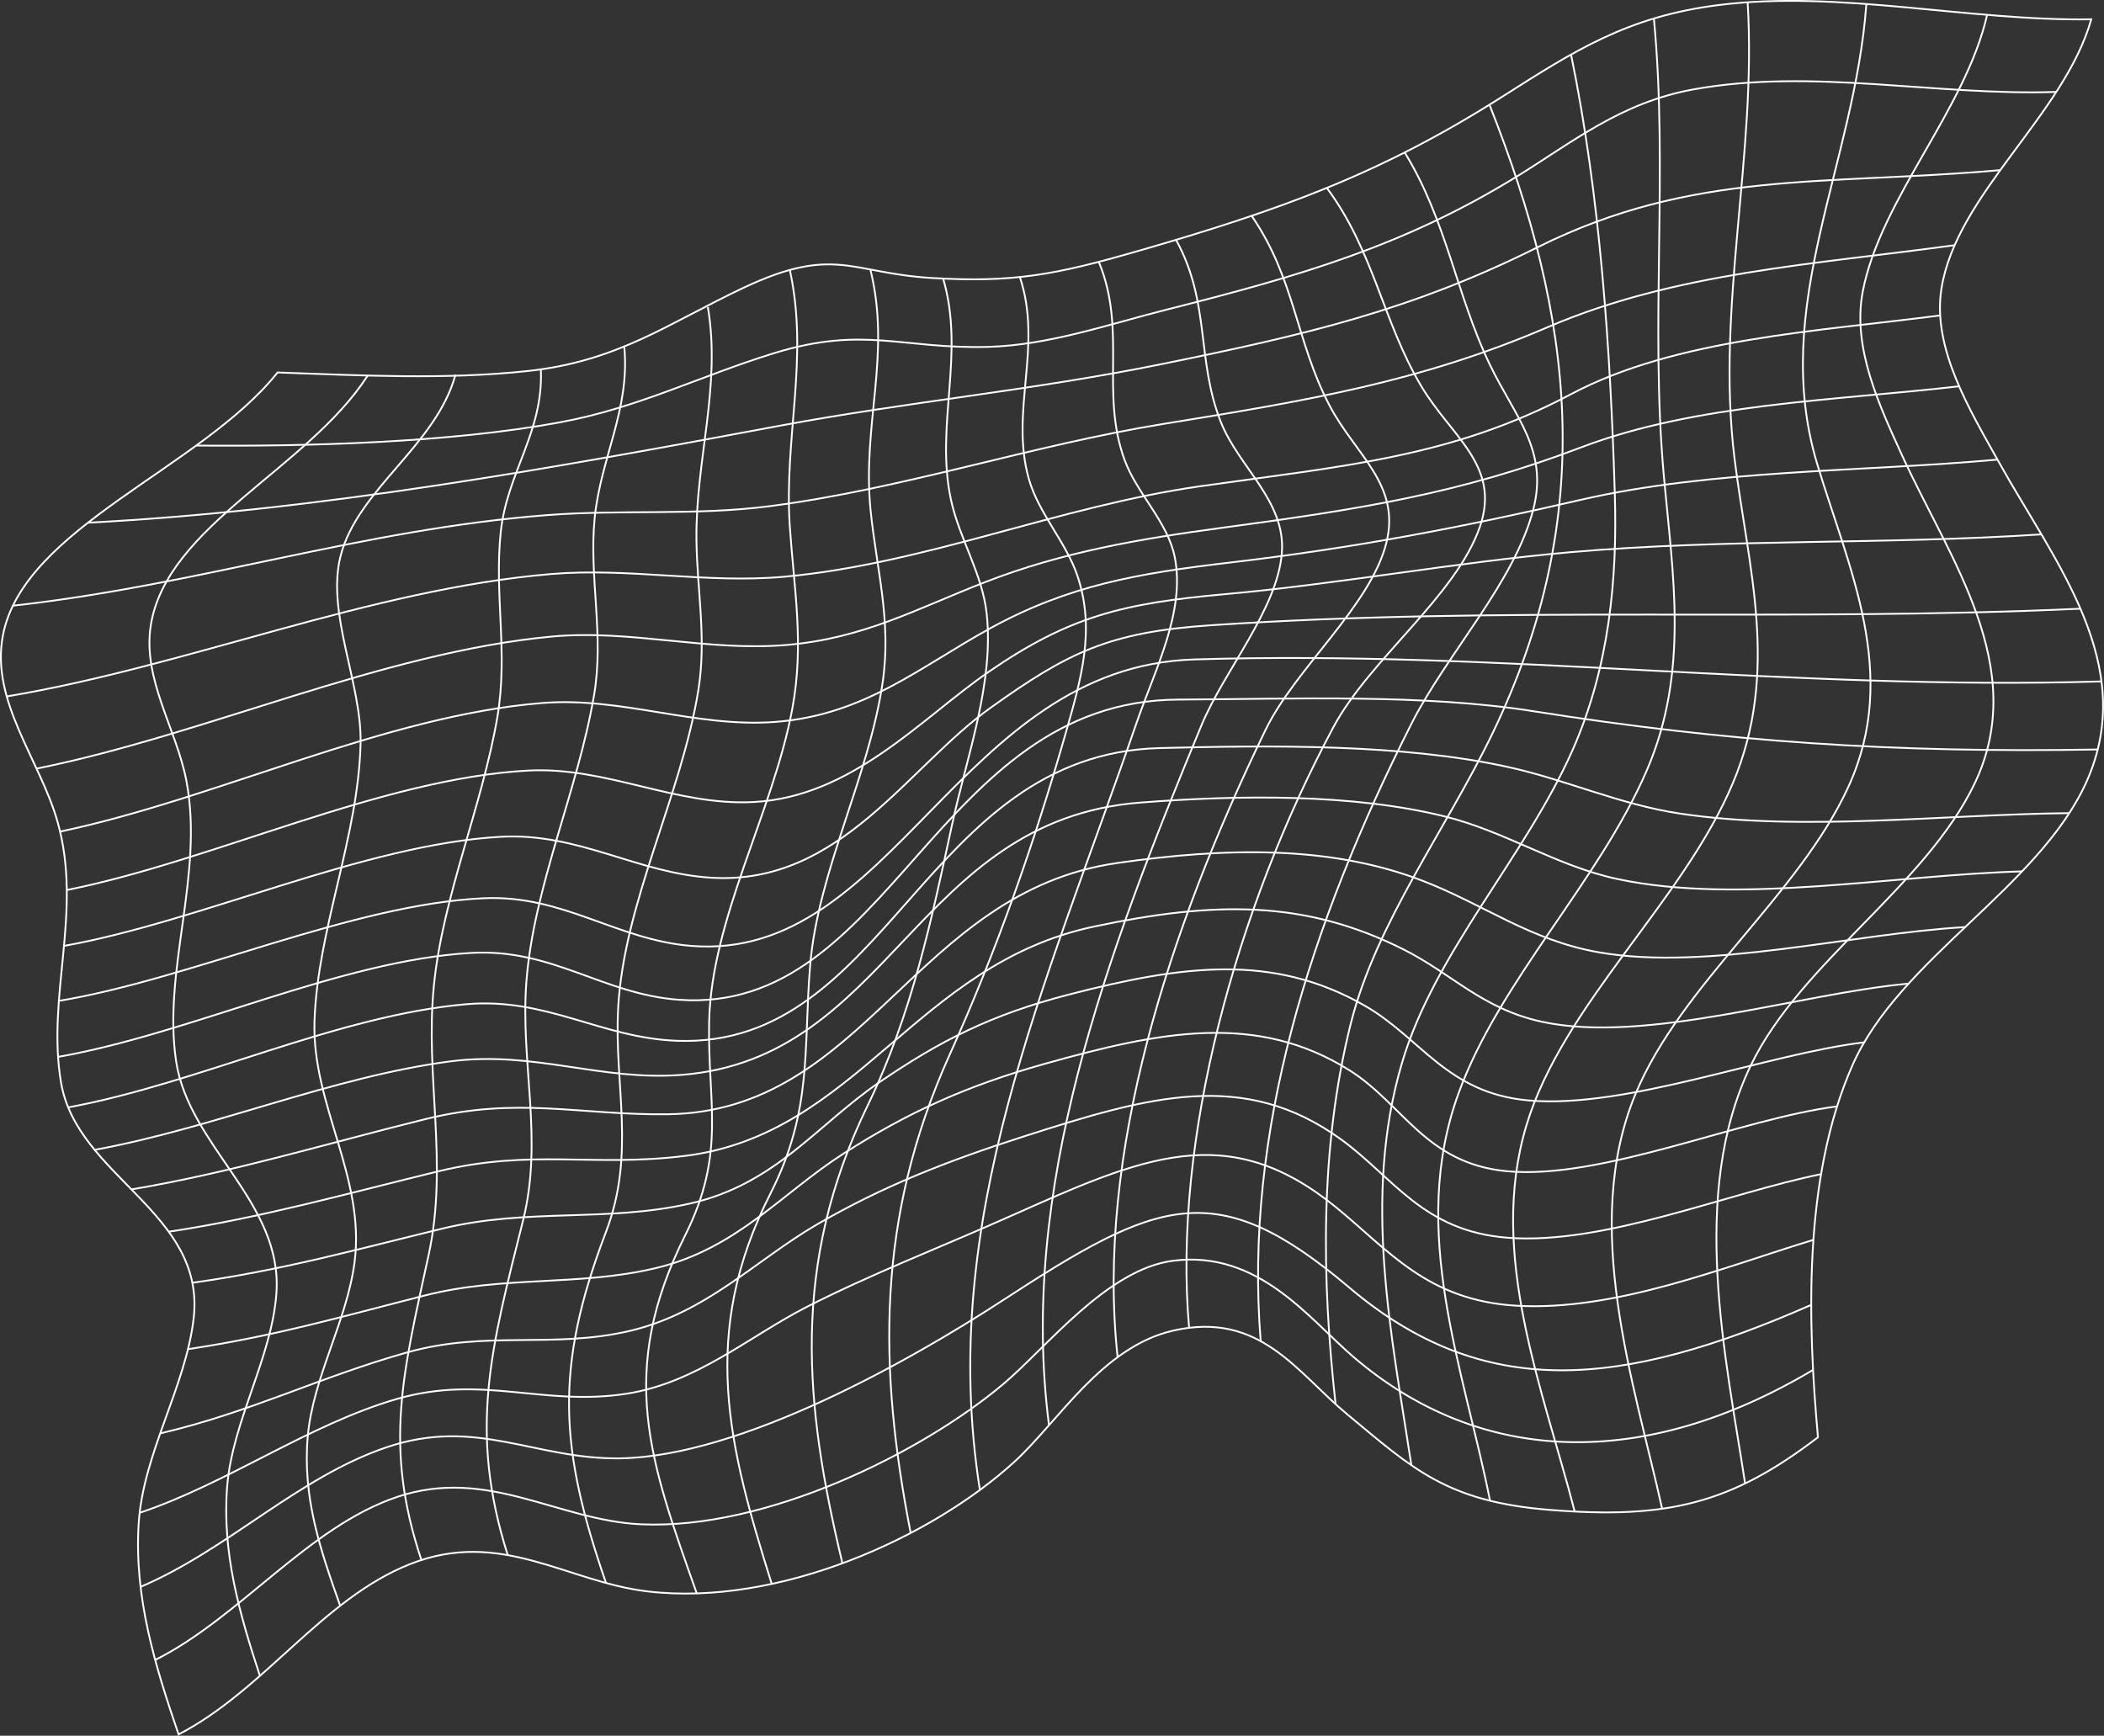 <?xml version="1.0" encoding="UTF-8"?>
<svg id="Layer_2" data-name="Layer 2" xmlns="http://www.w3.org/2000/svg" viewBox="0 0 352.04 290.46">
  <rect x="0" y="0" width="352.04" height="290.46" fill="#333333" stroke="none"/>
  <defs>
    <style>
      .cls-1 {
        fill: none;
        stroke: #fff;
        stroke-miterlimit: 10;
        stroke-width: .3px;
      }
    </style>
  </defs>
  <g id="OBJECTS">
    <g>
      <path class="cls-1" d="m304.18,240.51c-1.7-18.91-2.58-43.31,5.77-62.25,7.86-17.83,31.17-29.71,39.14-47.39,8.84-19.62-5.3-36.76-14.63-53.52-4.75-8.54-11.21-19.01-9.62-29.05,2.5-15.8,20.53-29.07,25.07-45.07-20.41.34-42.06-4.93-62.31-2.39-15.33,1.92-24.18,7.67-36.26,15.35-20.2,12.85-36.92,18.9-61.02,25.84-13.68,3.94-20.73,5.3-34.39,4.49-13.58-.8-16.27-5.54-31.49,1.62-12.44,5.86-20.92,12.28-35.98,13.93-13.95,1.52-28.28.74-42.02.26C33.68,78.37,3.91,88.28.48,106.35c-2.09,11.02,6.18,20.74,9.14,31.14,4.28,15.04-1.89,29.15.6,43.71,2.69,15.73,24.17,21.67,22.19,39.34-1.29,11.47-8.48,22.65-9.21,34.45-.77,12.31,2.73,23.7,6.68,35.25,14.43-7.5,24.02-22.67,38.72-28.5,15.2-6.02,26.27,2.99,39.78,4.57,21.86,2.57,47.52-8.99,61.43-21.77,7.36-6.77,14.62-19.15,26.47-21.87,14.56-3.34,20.74,7.04,29.16,14.02,10.95,9.08,16.6,14.58,33.8,15.97,19.73,1.59,30.42-1.03,44.94-12.15Z"/>
      <path class="cls-1" d="m43.49,280.44c-3.42-10.38-6.37-20.65-5.48-31.72.88-10.91,7.47-21.55,8.24-32.31,1.09-15.22-14.64-24.56-16.78-38.81-2.29-15.22,4.68-31.19,1.73-46.87-1.64-8.7-7.4-17.06-5.97-26.09,2.65-16.69,26.22-26.17,36.29-41.78"/>
      <path class="cls-1" d="m56.92,268.71c-3.34-9.39-6.32-18.16-5.43-28.3.87-9.92,6.57-19.36,7.84-29.23,1.82-14.13-7.15-26.38-6.71-40.24.49-15.4,7.34-30.93,7.71-46.51.24-9.97-5.76-21.78-3.36-31.33,2.82-11.21,15.99-18.51,19.24-30.4"/>
      <path class="cls-1" d="m70.51,261.06c-6.39-19.12-3.05-31.39,1.21-51.06,3.33-15.37-.63-29.77.87-45.01,1.48-14.97,8.07-30.02,10.63-45,1.83-10.76-.55-20.5.57-31.01,1.05-9.86,7.12-16.67,6.71-27.05"/>
      <path class="cls-1" d="m84.97,260.29c-6.67-21-2.78-34.74,2.55-56.07,3.4-13.62-.47-26.41.55-39.88,1.22-16.03,8.61-32.01,11.33-48.03,1.71-10.06-.86-19.67.09-29.53.98-10.11,5.98-18.26,4.96-28.78"/>
      <path class="cls-1" d="m101.4,264.91c-7.77-22.47-8.72-35.93-.01-58.75,5.03-13.18,1.34-24.52,2.04-37.5.96-17.67,10.58-35.51,13.42-53.19,1.39-8.65-.22-16.64-.32-25.15-.16-13.34,4.15-25.6,1.91-38.93"/>
      <path class="cls-1" d="m116.58,266.63c-7.86-22.16-13.39-36.99-1.91-59.97,6.87-13.74,3.7-22.14,3.98-35.65.36-17.26,10.7-35.14,13.91-52.36,2.02-10.83.31-19.99-.41-30.54-1.01-14.81,3.24-28.22,0-42.93"/>
      <path class="cls-1" d="m129.13,265.07c-7.21-23.06-12.2-41.74-.2-65.38,7.05-13.89,5.48-24.06,6.61-37.99,1.29-15.92,9.86-31.65,12.16-47.61,1.48-10.26-1.04-18.83-2.04-28.76-1.43-14.34,3.5-25.96-.03-40.23"/>
      <path class="cls-1" d="m140.96,261.62c-6.38-26.53-8.67-50.01,4.2-76.59,7.5-15.49,10.7-31.15,14.15-47.08,2.51-11.61,7.03-23.66,5.78-35.27-.73-6.71-4.58-12.54-5.98-19.07-2.68-12.51,2.41-24.33-1.3-36.98"/>
      <path class="cls-1" d="m152.38,256.56c-5.36-27.39-5.87-52.6,6.51-80.05,7.94-17.59,14.18-35.51,19.33-53.5,2.68-9.38,5.09-17.52,2.08-26.58-1.89-5.69-6.52-10.5-8.16-16.3-3.21-11.38,2.39-22.14-1.5-33.77"/>
      <path class="cls-1" d="m163.95,249.31c-7.13-45.21,10.89-83.89,26.2-128.29,3.11-9.02,8.21-18.67,6.41-27.78-1.17-5.92-6.35-10.65-8.41-16.31-4.1-11.28.44-21.57-4.27-33.04"/>
      <path class="cls-1" d="m175.52,238.52c-5.11-39.44,9.47-78.46,25.51-117.15,3.79-9.14,12.72-19.44,13.45-28.87.67-8.64-7.23-14.3-10.23-21.93-4.12-10.5-1.69-19.85-7.46-30.41"/>
      <path class="cls-1" d="m187,227.12c-3.7-33.97,8.64-71.81,24.75-104.98,5.04-10.38,17.63-20.78,20.24-31.4,2.38-9.7-5.23-14.65-9.57-22.95-5.61-10.73-5.72-21.11-12.99-31.66"/>
      <path class="cls-1" d="m198.96,222.2c-2.79-31.38,7.87-70.1,24.12-100.48,6.12-11.44,20.53-21.97,24.54-33.58,3.53-10.23-4.78-15.04-9.84-23.56-6.42-10.82-7.89-22.5-15.76-33.12"/>
      <path class="cls-1" d="m210.94,224.44c-2.84-34.89,8.27-69.78,25.21-103.31,5.92-11.71,17.28-23.74,20.4-35.89,2.56-9.94-3.05-15.43-7.29-24.26-5.58-11.61-7.21-24.05-14.22-35.45"/>
      <path class="cls-1" d="m223.47,234.97c-2.29-20.67-2.72-42.66,2.54-63.68,4.24-16.92,15.92-32.39,23.74-48.62,17.71-36.76,13.52-69.65-.5-105.07"/>
      <path class="cls-1" d="m236.15,245.19c-3.34-21.91-8.21-44.76-1.58-67.29,5.44-18.51,20.61-34.45,28.54-52.36,6.17-13.94,7.51-28.67,7.08-42.85-.74-24.37-2.46-49.89-7.32-73.55"/>
      <path class="cls-1" d="m249.31,251.12c-4.39-22.11-13.67-45.1-5.26-68.19,6.89-18.91,23.51-35.45,31.52-54.08,7.12-16.55,4.3-32.79,2.82-49.23-2.31-25.69.76-50.82-1.66-76.51"/>
      <path class="cls-1" d="m263.48,252.95c-5.27-20.42-14.58-43-8.09-64.6,6.11-20.31,26.18-37.44,34.53-57.25,7.93-18.81,2.57-35.99.29-54.45-3.12-25.26,3.77-50.92,2.2-76.32"/>
      <path class="cls-1" d="m278.11,252.48c-4.69-21.12-13.64-47.34-4.45-69.44,7.67-18.42,27.38-33.26,35.67-51.51,8.56-18.85.04-36.2-5.28-53.9-7.93-26.36,6.27-50.05,8.23-76.96"/>
      <path class="cls-1" d="m291.99,248.25c-3.2-21.03-9.45-48.47.97-70,8.34-17.23,29.22-29.94,37.45-47.17,9.28-19.44-4.29-37.62-12.13-54.82-3.81-8.37-8.42-18.09-6.6-27.51,3-15.51,17.21-30.44,20.8-46.25"/>
      <path class="cls-1" d="m344.07,15.38c-20.1.7-40.79-4.03-60.72-.42-12.22,2.21-20.22,8.84-29.76,14.7-18.7,11.48-36.15,16.54-58.42,22.16-9.71,2.45-19.71,5.96-29.88,6.23-14.39.38-20.7-3.56-35.64,1.01-12.47,3.82-22.89,9.21-35.99,11.62-18.45,3.41-42.39,4.05-60.82,3.88"/>
      <path class="cls-1" d="m334.69,28.47c-29.35,2.6-51.34-.11-77.43,12.91-20.98,10.48-38.71,14.63-62.9,19.55-21.6,4.39-42.54,6.32-63.99,10.33-37.81,7.08-77.24,14.22-115.65,16.21"/>
      <path class="cls-1" d="m327.06,41.03c-23.37,3.21-46.74,4.53-68.08,13.71-21.34,9.18-40.4,12.32-64.27,16.19-22.19,3.6-43.66,10.89-65.97,13.78-12.36,1.6-24.74.53-37.09,1.48-30.84,2.35-58.61,11.77-89.54,15.17"/>
      <path class="cls-1" d="m324.65,52.78c-20.16,2.65-44.23,3.85-61.77,13.17-20.01,10.63-38.3,12.04-62.06,15.42-23.5,3.34-46.18,13.02-69.6,15.14-13.12,1.18-25.93-1.55-39.01-.45-30.23,2.54-60.92,15.45-91.08,20.48"/>
      <path class="cls-1" d="m327.79,64.64c-20.73,2.4-43.96,2.87-63.26,10.23-20.42,7.78-37.13,10.36-59.98,13.44-14,1.89-26.79,4.06-39.8,9.13-11.4,4.44-20.24,9.37-33.04,10.48-13.31,1.16-26.2-2.64-39.48-1.39-28.32,2.67-58.03,16.44-86.11,22.09"/>
      <path class="cls-1" d="m334.22,76.91c-22.56,2.06-47.65,1.63-69.81,6.75-20.11,4.65-37.75,8.03-58.79,10.5-15.16,1.78-26.77,3.78-39.81,10.91-11.91,6.52-21.16,14.62-36.14,15.74-13.24.99-25.67-4.23-38.92-3.17-26.33,2.11-54.62,16.05-80.7,21.52"/>
      <path class="cls-1" d="m341.55,89.42c-26.12,1.74-52.67.71-78.63,2.97-19.35,1.69-38.63,5.31-58.17,7.06-16.84,1.51-25.88,3.71-39.27,12.94-11.3,7.79-22.88,20.95-39.35,21.82-13.05.7-24.68-5.97-37.79-5.26-24.48,1.31-52.83,15.14-77.17,19.99"/>
      <path class="cls-1" d="m348.1,101.86c-49.24,2.25-96.4-.54-145.52,2.77-17.11,1.15-23.96,4.62-36.73,13.73-14.04,10.01-25.24,29.7-46.64,28.53-12.52-.69-22.32-7.6-35.48-6.86-22.71,1.27-50.2,14.18-73.04,18.26"/>
      <path class="cls-1" d="m351.62,114.03c-51.92,1.55-100.19-5.27-151.78-3.68-39.37,1.21-50.43,50.61-84.15,47.94-12.49-.99-21.38-8.56-34.69-7.98-21.91.96-49.02,13.5-71.17,17.18"/>
      <path class="cls-1" d="m351,125.42c-34.2.6-62.11-1.28-94.41-6.4-18.4-2.92-40.18-2.05-59.45-1.95-40.64.22-48.05,52.79-83.56,50.23-12.66-.91-21.15-8.61-34.72-7.84-21.88,1.24-47.04,13.53-69.14,17.4"/>
      <path class="cls-1" d="m346.24,136.07c-21.08.21-44.66,3.14-65.12.08-10.16-1.52-19.12-5.7-28.99-7.84-17.56-3.82-39.11-3.61-58.01-3.13-39.5,1-45.43,50.24-80.79,48.99-12.7-.45-21.81-7.27-35.24-6.13-21.58,1.83-44.94,13.27-66.68,17.27"/>
      <path class="cls-1" d="m338.35,145.82c-21.31.58-47.3,5.61-67.66,1.29-10.28-2.18-18.8-7.99-29-10.5-15.34-3.79-34.23-3.61-50.96-2.3-37.45,2.95-41.79,42.83-76.69,45.56-13.55,1.06-24.67-4.08-38.69-2.26-19.69,2.57-39.66,11.18-59.48,14.8"/>
      <path class="cls-1" d="m328.82,155.14c-18.93,1.08-43.17,7.41-61.31,4.22-11.46-2.01-19.08-7.92-29.33-11.91-15.58-6.06-33.23-5.62-51.2-3.04-33.93,4.86-42.21,41.64-75.28,42.05-14.78.18-24.96-3.03-40.51.81-16.26,4.01-32.46,8.96-49.22,11.77"/>
      <path class="cls-1" d="m319.41,164.59c-18.42,1.69-44.02,10.16-61.43,6.39-10.01-2.17-14.98-8.02-23.24-12.15-16.47-8.24-31.5-8.04-51.68-3.78-29.82,6.3-39.72,34.8-68.46,38.38-15.4,1.92-25.62-1.23-41.32,2.59-14.88,3.62-29.69,7.79-45.06,10.1"/>
      <path class="cls-1" d="m311.94,174.42c-16.54,2-39.87,11.2-56.26,9.72-13.58-1.22-17.97-10.51-27.4-15.89-15.36-8.76-30.45-6.72-49.36-1.84-13.05,3.37-21.56,7.71-31.73,14.66-10.49,7.17-17.44,17.08-31.68,20.32-13.95,3.18-27.17.73-41.48,4.2-14.53,3.53-26.85,6.98-41.84,9.07"/>
      <path class="cls-1" d="m307.39,185.14c-16.11,2.06-39.4,12.35-55.27,10.85-13.6-1.28-17.36-11.26-26.33-16.89-15.55-9.75-31.66-6.52-51.09-1.05-13.12,3.7-22.9,8.16-33.57,15-10.35,6.64-17.89,15.94-31.38,19.15-12.98,3.09-25.41,1.21-38.69,4.59-14.2,3.61-24.91,6.76-39.6,8.98"/>
      <path class="cls-1" d="m304.68,196.49c-15.62,3.15-36.28,11.9-52.49,10.63-14.1-1.11-19.05-10.09-27.79-16.44-16.31-11.85-32.24-7.2-53.09-.51-12.77,4.1-23.62,8.33-34.63,14.74-10.27,5.98-18.49,14.79-31.29,17.8-12.9,3.03-24.02-.13-37.3,3.61-14.92,4.21-25.93,9.93-41.29,13.55"/>
      <path class="cls-1" d="m303.38,207.49c-15.11,4.6-33.16,11.96-49.63,11.01-14.95-.87-21.39-9.29-30.25-16.51-18.13-14.77-32.25-8.38-54.62,1.6-11.34,5.06-22.94,9.53-33.82,15.07-9.64,4.91-18.5,12.75-30.25,14.57-13.9,2.16-24.01-3.25-38.29.84-14.75,4.23-28.4,14.14-43.19,19.1"/>
      <path class="cls-1" d="m303.05,218.36c-31.84,14-54.8,16.17-77.34-2.94-22.33-18.94-32.04-14.71-58.04,2.25-15.37,10.03-43.77,26.06-63.89,26.37-14.3.22-24.01-6.94-39.04-1.87-14.89,5.02-26.54,17.12-41.23,23.38"/>
      <path class="cls-1" d="m303.36,229.24c-28.4,16.92-55.71,15.99-76.88-2.15-7.44-6.38-15.88-17.92-30.16-16.12-11.09,1.4-21.22,14.54-28.43,20.62-13.81,11.64-39.76,24.41-60.57,23.49-13.94-.61-25.7-9.67-40.85-4.59-14.9,5-26.37,20.22-40.51,27.29"/>
    </g>
  </g>
</svg>